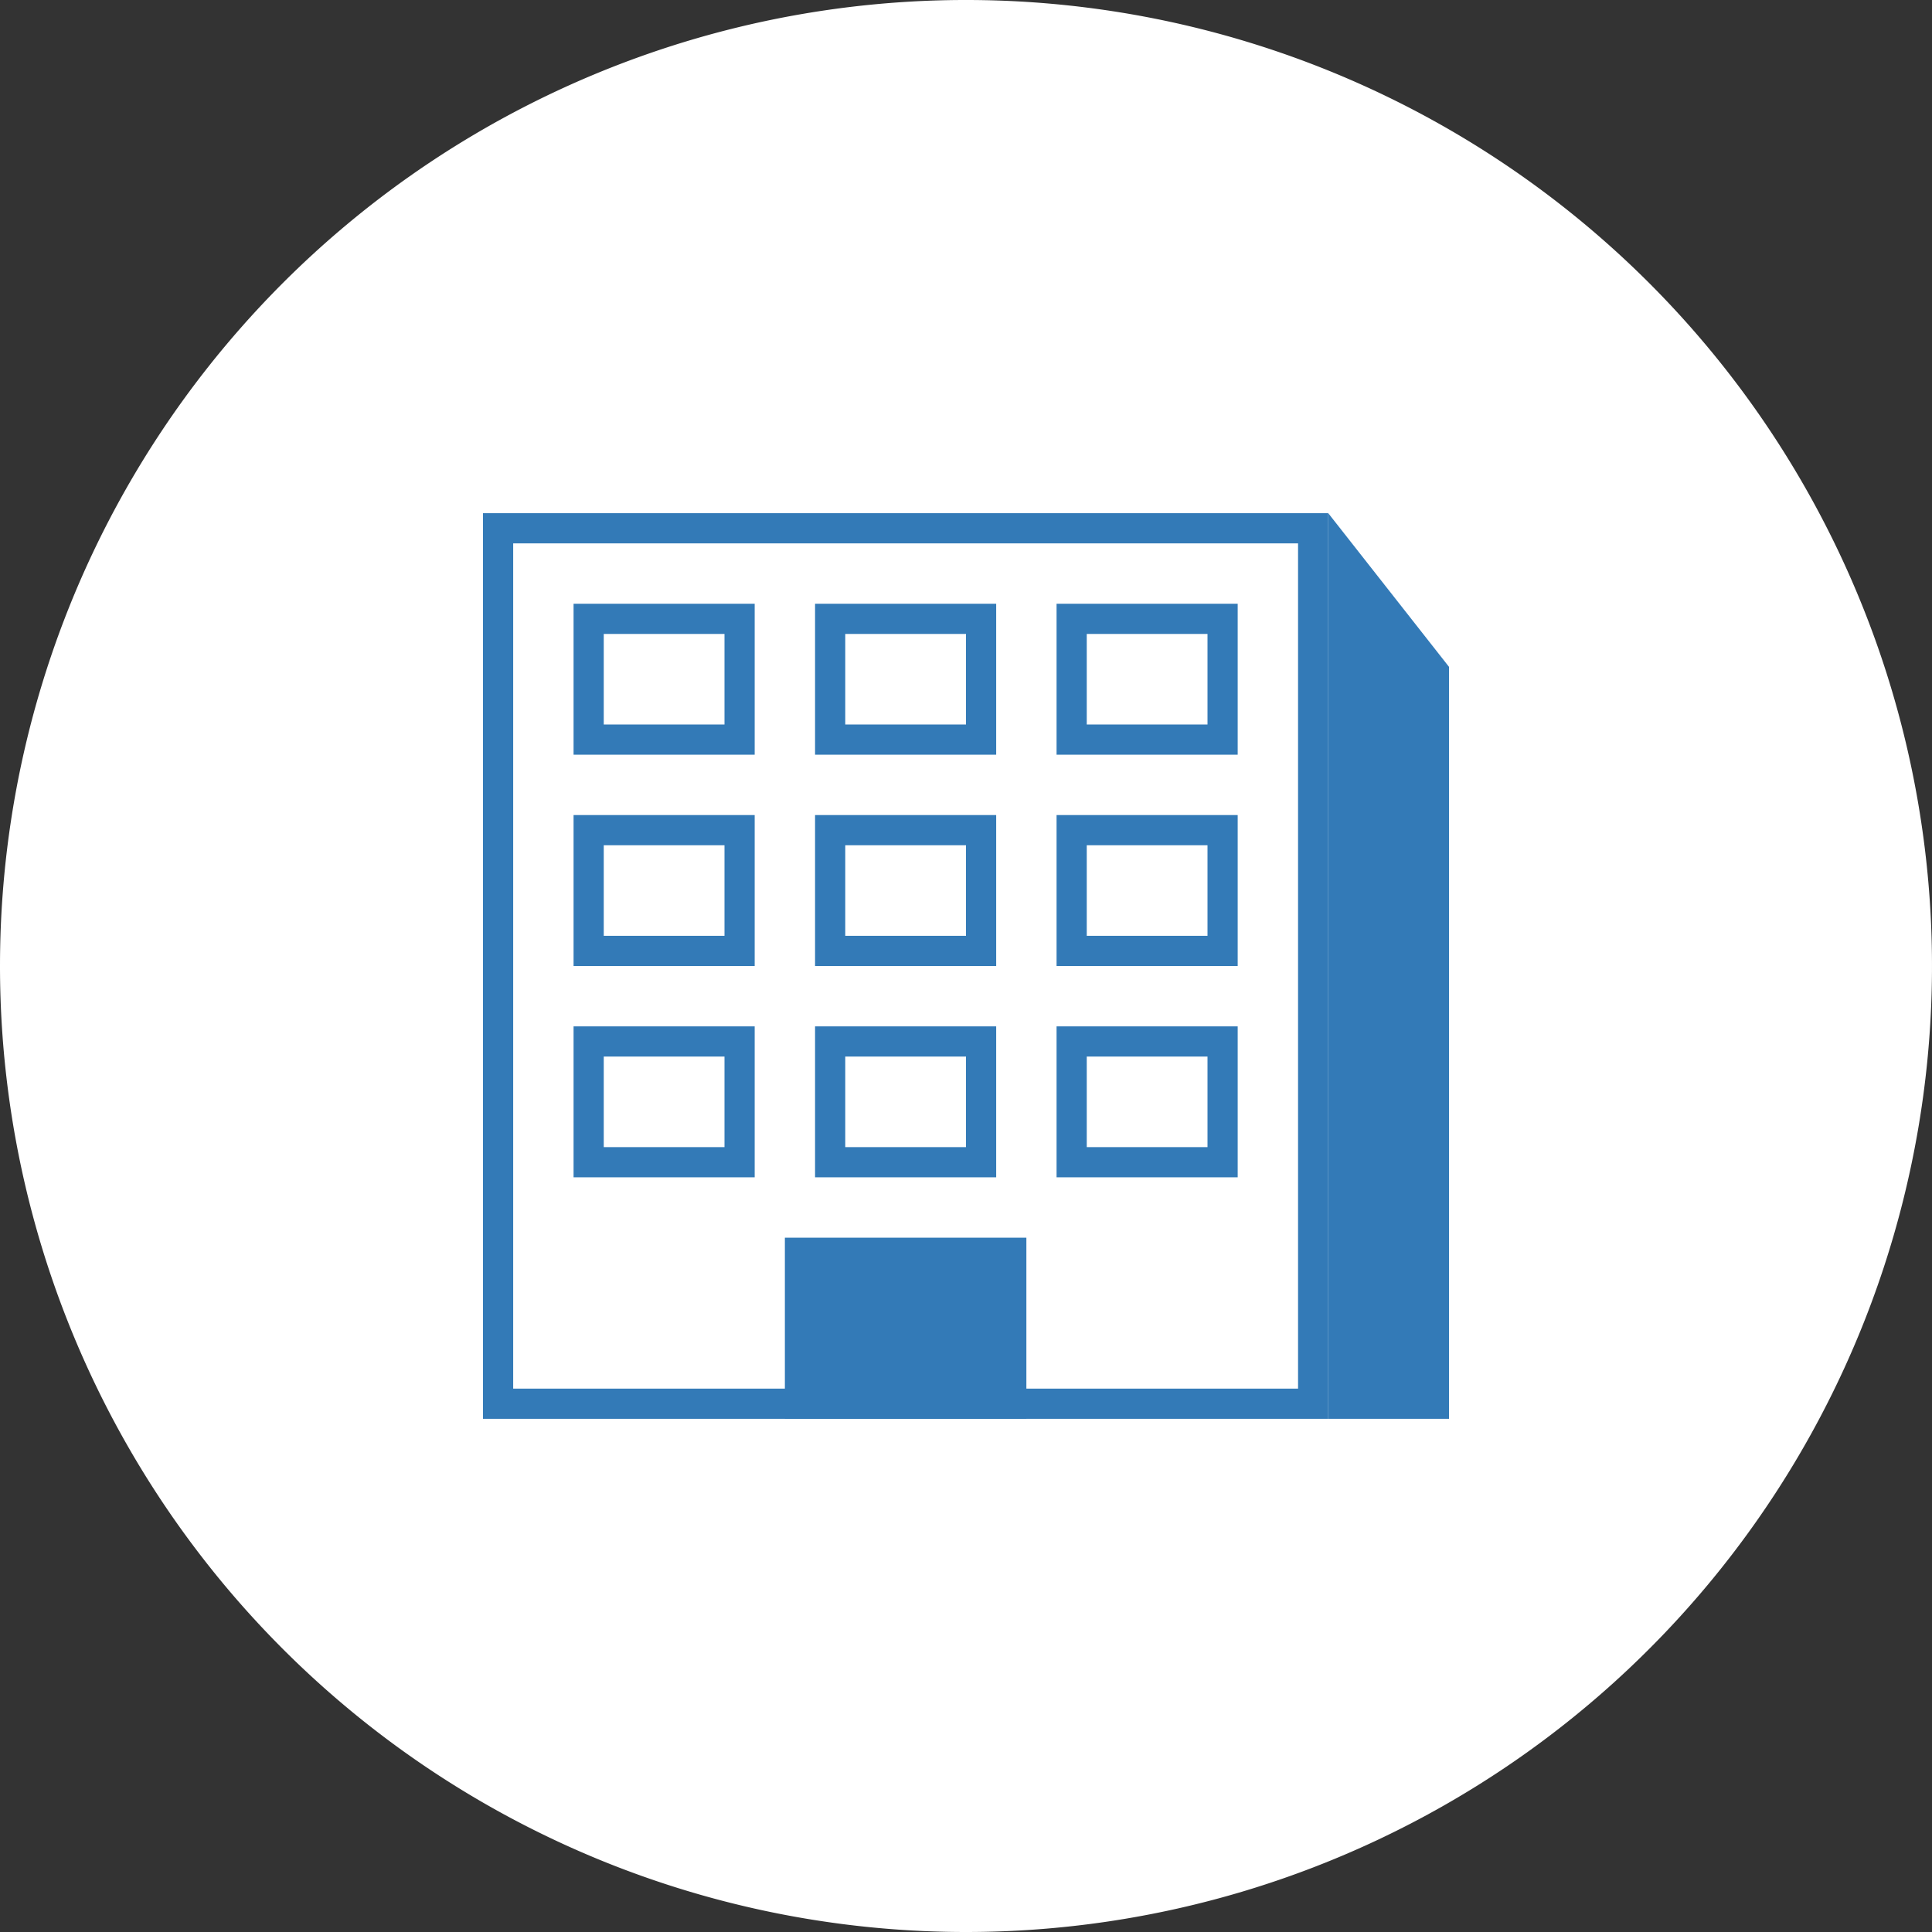 <svg xmlns="http://www.w3.org/2000/svg" width="64" height="64" viewBox="0 0 64 64"><rect x="0" y="0" width="64" height="64" fill="#333333" stroke="none"/><defs><style>.cls-1{fill:#fff;}.cls-2{fill:#337ab7;}.cls-3{fill:#505050;}</style></defs><title>ico_s1</title><g id="レイヤー_2" data-name="レイヤー 2"><g id="レイヤー_1-2" data-name="レイヤー 1"><path class="cls-1" d="M32,64h0A32,32,0,1,0,0,32,32,32,0,0,0,32,64"/><rect class="cls-1" x="16.5" y="17.5" width="27" height="29"/><path class="cls-2" d="M43,46H17V18H43Zm1-29H16V47H44Z"/><polygon class="cls-2" points="44 47 48 47 48 22.09 44 17 44 47"/><path class="cls-1" d="M34.63,32h0Z"/><path class="cls-2" d="M34.63,32h0Z"/><path class="cls-3" d="M32.9,32h0Z"/><path class="cls-2" d="M32.9,32h0Z"/><path class="cls-2" d="M24,24H20V21h4Zm1-4H19v5h6Z"/><path class="cls-2" d="M32,24H28V21h4Zm1-4H27v5h6Z"/><path class="cls-2" d="M40,24H36V21h4Zm1-4H35v5h6Z"/><path class="cls-2" d="M24,31H20V28h4Zm1-4H19v5h6Z"/><path class="cls-2" d="M32,31H28V28h4Zm1-4H27v5h6Z"/><path class="cls-2" d="M40,31H36V28h4Zm1-4H35v5h6Z"/><path class="cls-2" d="M24,38H20V35h4Zm1-4H19v5h6Z"/><path class="cls-2" d="M32,38H28V35h4Zm1-4H27v5h6Z"/><path class="cls-2" d="M40,38H36V35h4Zm1-4H35v5h6Z"/><rect class="cls-2" x="26" y="41" width="8" height="6"/></g></g></svg>